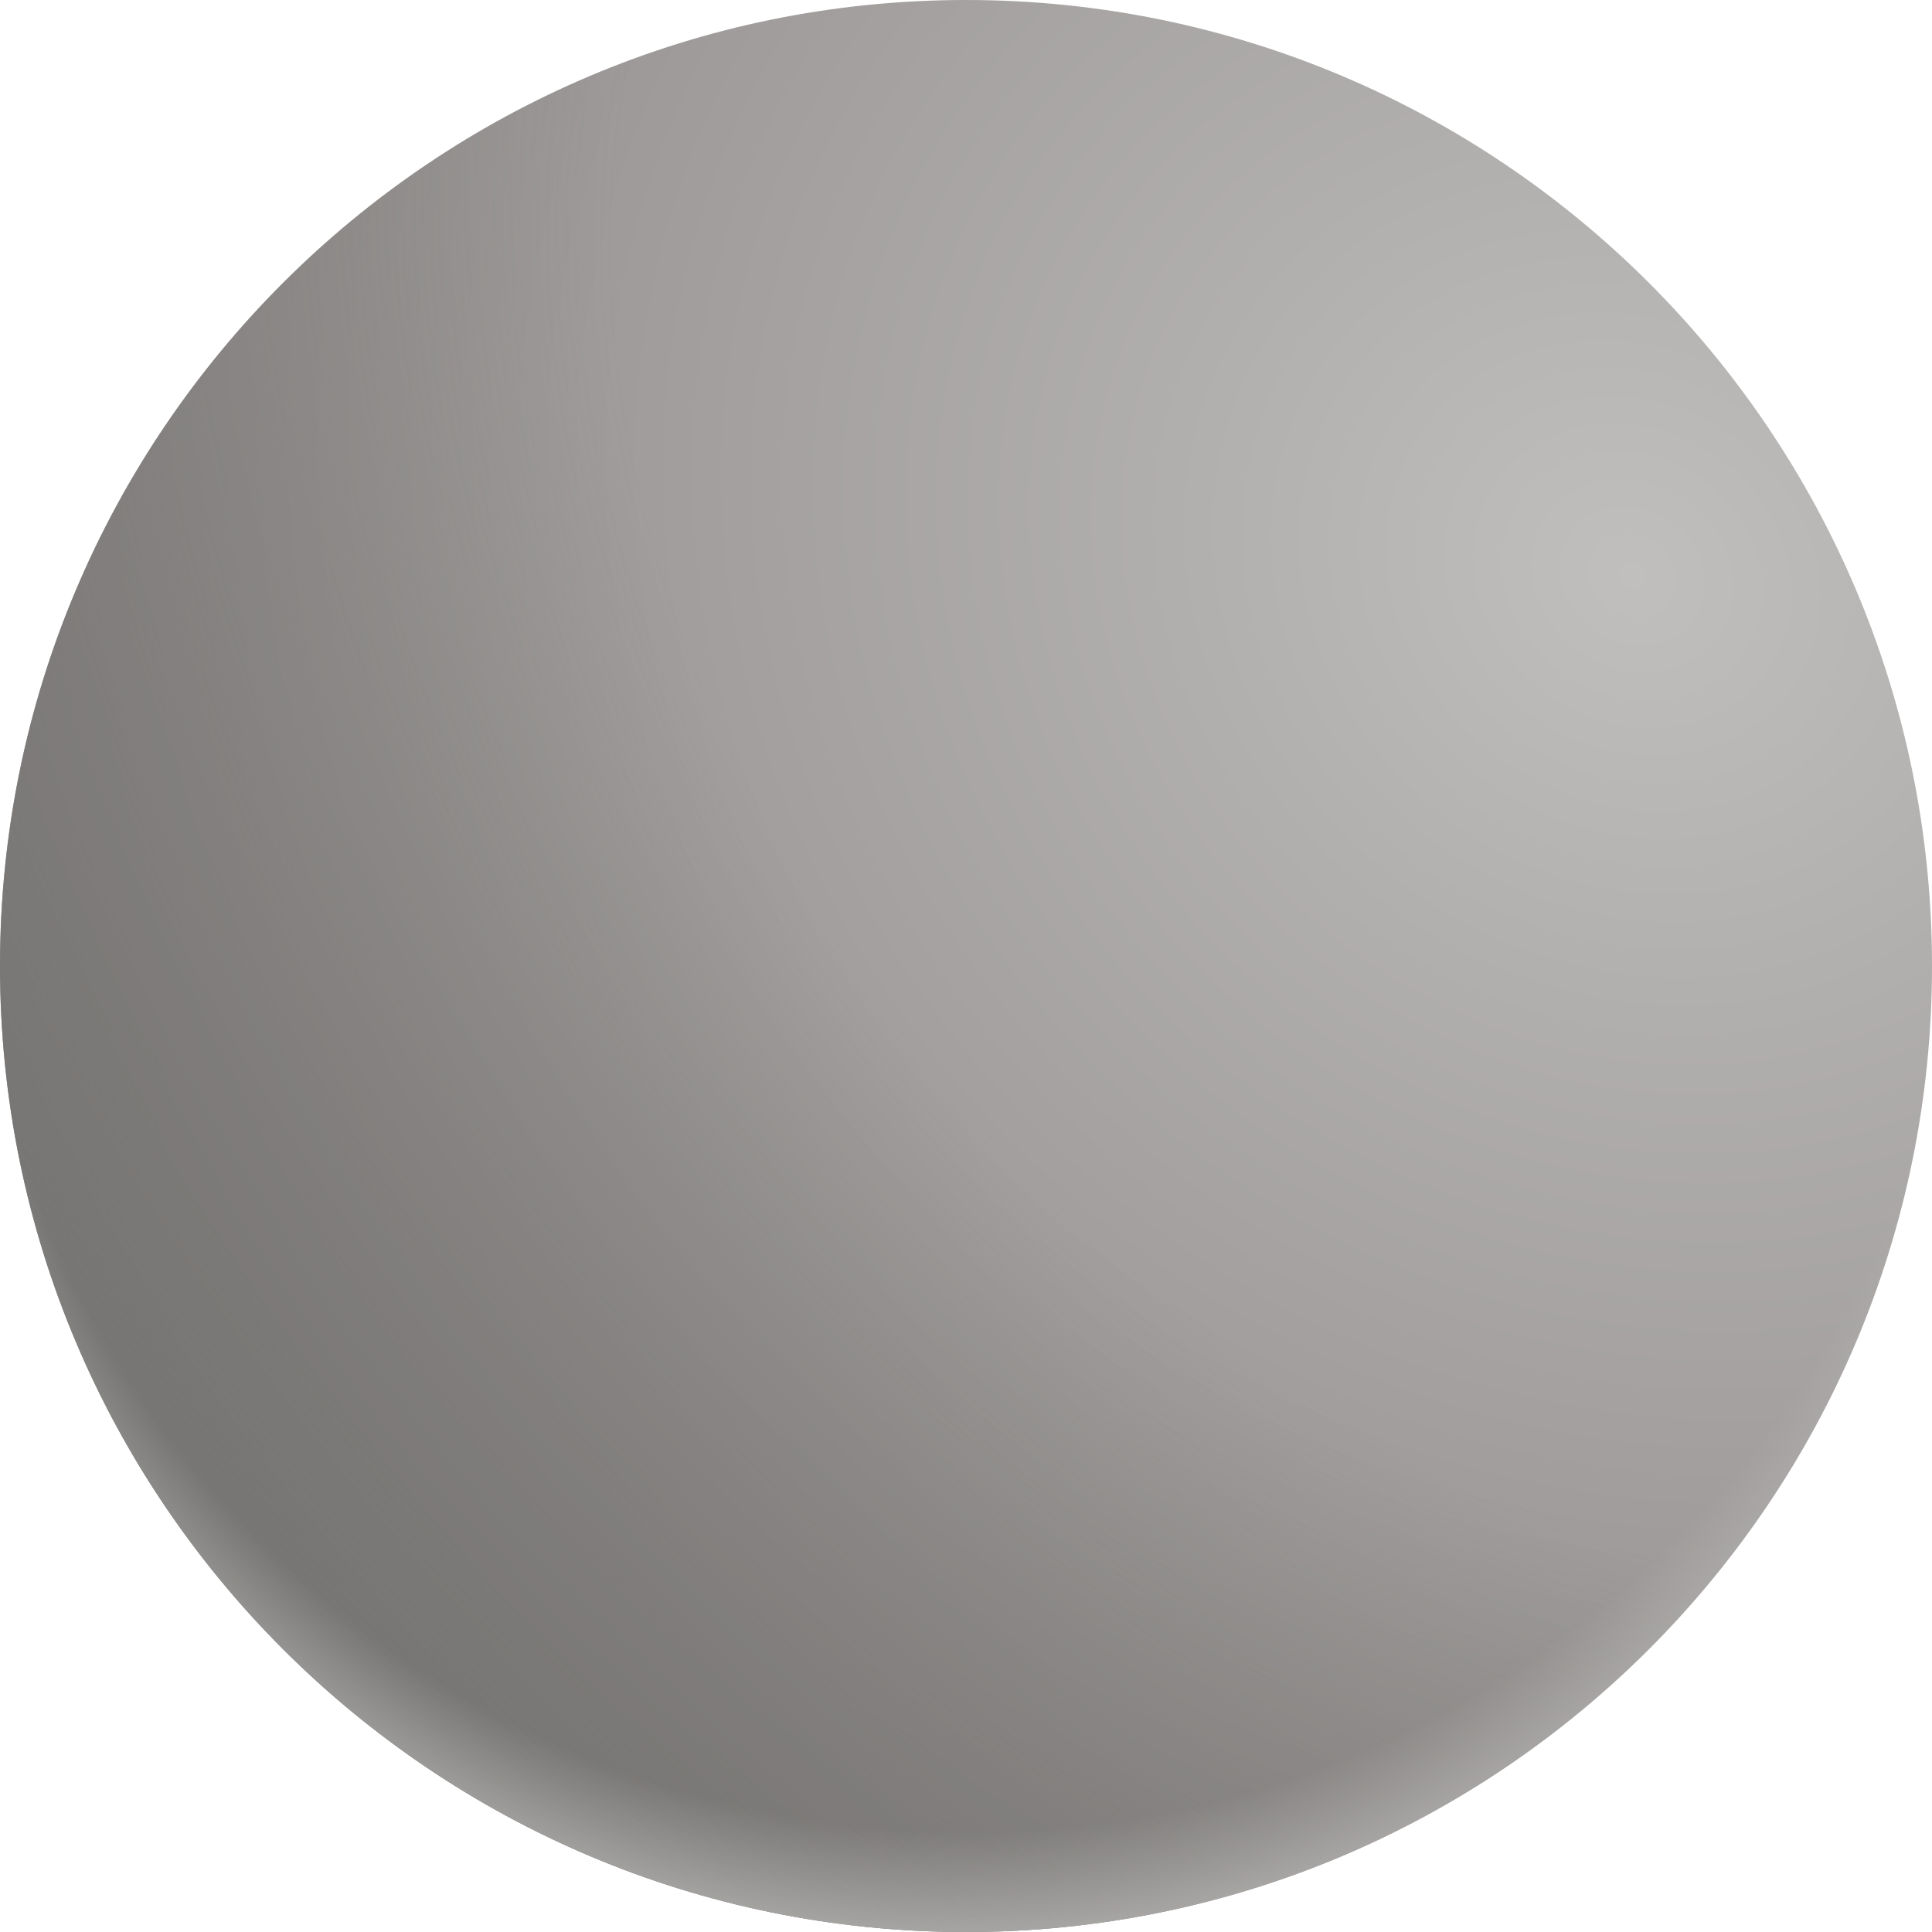 <svg width="21" height="21" viewBox="0 0 21 21" fill="none" xmlns="http://www.w3.org/2000/svg">
<g id="Nickel">
<path id="Vector" d="M10.5 21C16.299 21 21 16.299 21 10.5C21 4.701 16.299 0 10.5 0C4.701 0 0 4.701 0 10.5C0 16.299 4.701 21 10.5 21Z" fill="url(#paint0_radial_4469_10818)"/>
<path id="Vector_2" d="M10.5 21C16.299 21 21 16.299 21 10.5C21 4.701 16.299 0 10.5 0C4.701 0 0 4.701 0 10.5C0 16.299 4.701 21 10.5 21Z" fill="url(#paint1_radial_4469_10818)"/>
<path id="Vector_3" d="M10.5 21C16.299 21 21 16.299 21 10.5C21 4.701 16.299 0 10.5 0C4.701 0 0 4.701 0 10.5C0 16.299 4.701 21 10.5 21Z" fill="url(#paint2_radial_4469_10818)"/>
</g>
<defs>
<radialGradient id="paint0_radial_4469_10818" cx="0" cy="0" r="1" gradientUnits="userSpaceOnUse" gradientTransform="translate(17.741 6.358) rotate(126.543) scale(17.788 20.16)">
<stop stop-color="#C0BFBD"/>
<stop offset="1" stop-color="#868181"/>
</radialGradient>
<radialGradient id="paint1_radial_4469_10818" cx="0" cy="0" r="1" gradientUnits="userSpaceOnUse" gradientTransform="translate(17.816 5.715) rotate(137.749) scale(19.553 25.88)">
<stop offset="0.494" stop-color="#767573" stop-opacity="0"/>
<stop offset="1" stop-color="#767573"/>
</radialGradient>
<radialGradient id="paint2_radial_4469_10818" cx="0" cy="0" r="1" gradientUnits="userSpaceOnUse" gradientTransform="translate(10.5 9.053) rotate(90) scale(12.529)">
<stop offset="0.868" stop-color="#BCBBB9" stop-opacity="0"/>
<stop offset="1" stop-color="#BCBBB9"/>
</radialGradient>
</defs>
</svg>
